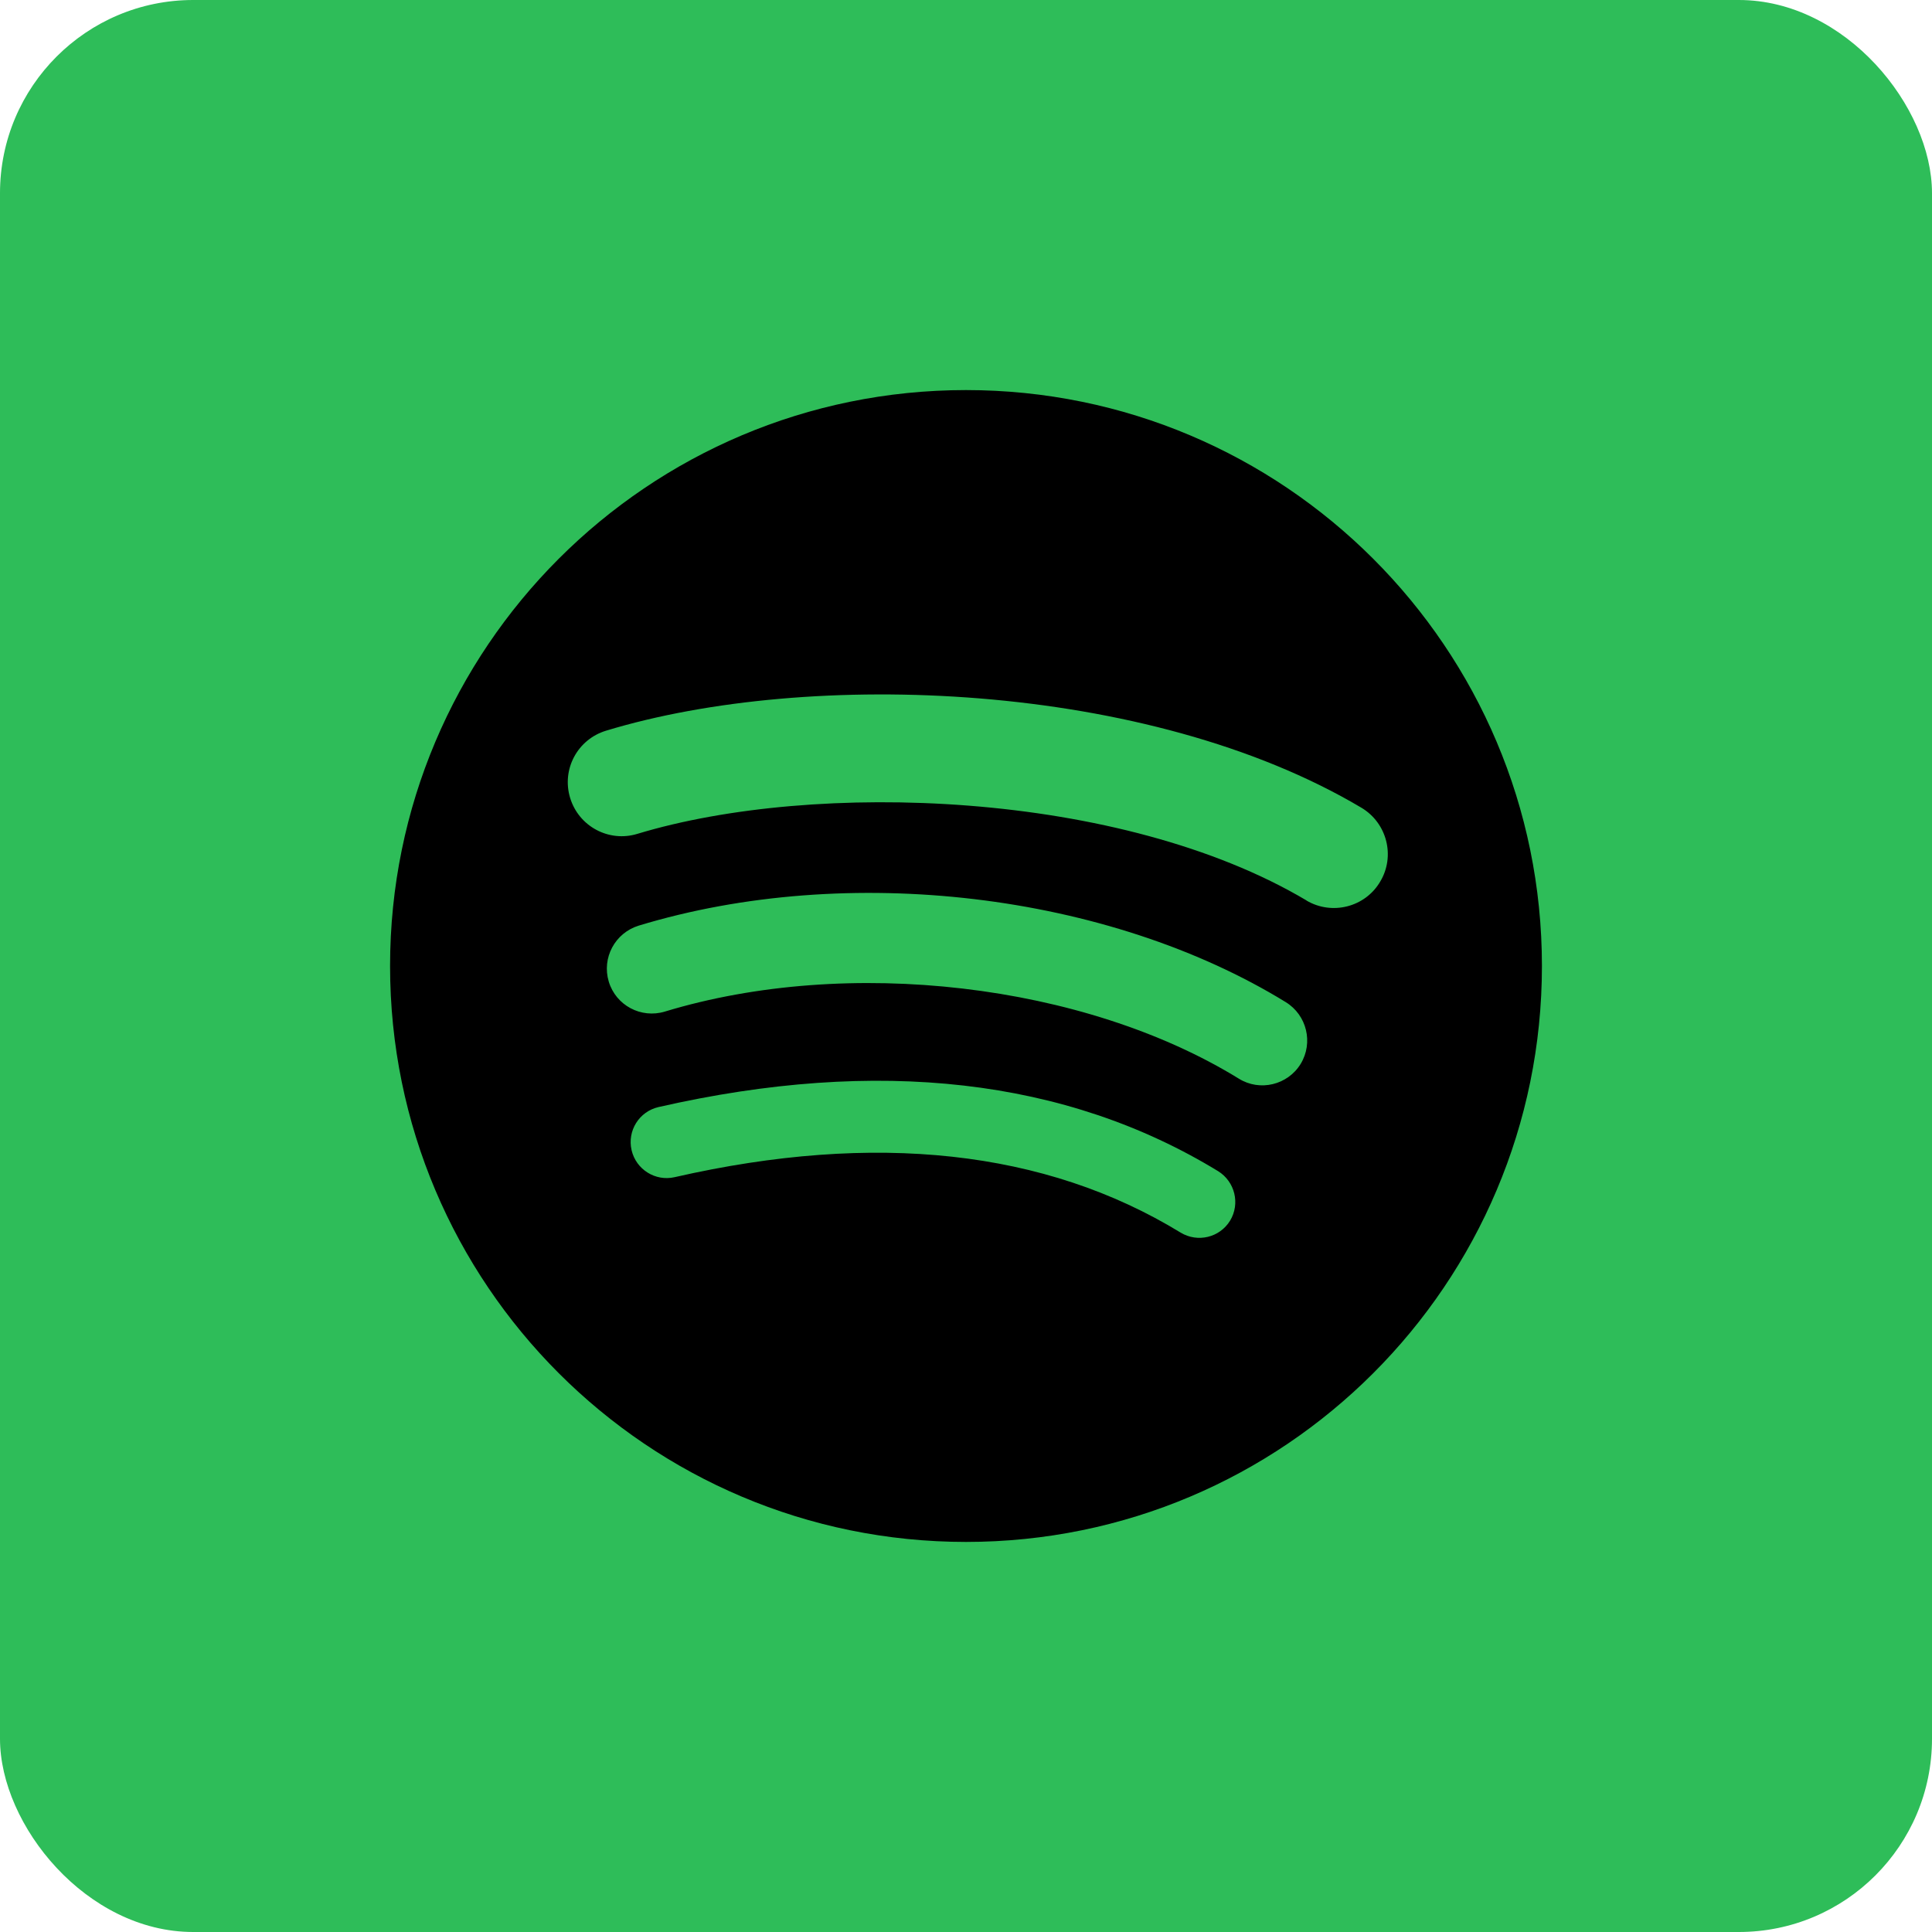 <?xml version="1.0" encoding="UTF-8"?>
<svg id="Layer_3" data-name="Layer 3" xmlns="http://www.w3.org/2000/svg" viewBox="0 0 100 100">
  <defs>
    <style>
      .cls-1 {
        fill: #2ebd59;
      }
    </style>
  </defs>
  <rect class="cls-1" x="0" width="100" height="100" rx="10" ry="10"/>
  <path d="M50,20.19c-16.47,0-29.81,13.35-29.81,29.81s13.35,29.81,29.81,29.81,29.81-13.35,29.81-29.81-13.35-29.81-29.81-29.81ZM63.67,63.18c-.54.88-1.68,1.15-2.56.62-7-4.28-15.81-5.24-26.19-2.87-1,.23-2-.4-2.23-1.4-.23-1,.39-2,1.4-2.23,11.36-2.59,21.1-1.48,28.96,3.32.87.54,1.15,1.68.62,2.56ZM67.32,55.07c-.67,1.09-2.11,1.44-3.2.76-8.01-4.93-20.23-6.35-29.71-3.47-1.23.37-2.53-.32-2.9-1.55-.37-1.23.32-2.52,1.55-2.9,10.83-3.29,24.29-1.69,33.49,3.96,1.09.67,1.44,2.1.77,3.2h0ZM67.63,46.61c-9.61-5.71-25.46-6.23-34.64-3.45-1.47.45-3.03-.38-3.48-1.86s.38-3.03,1.86-3.48c10.53-3.2,28.04-2.58,39.1,3.99,1.32.79,1.76,2.5.97,3.82-.78,1.33-2.5,1.76-3.82.98Z"/>
</svg>